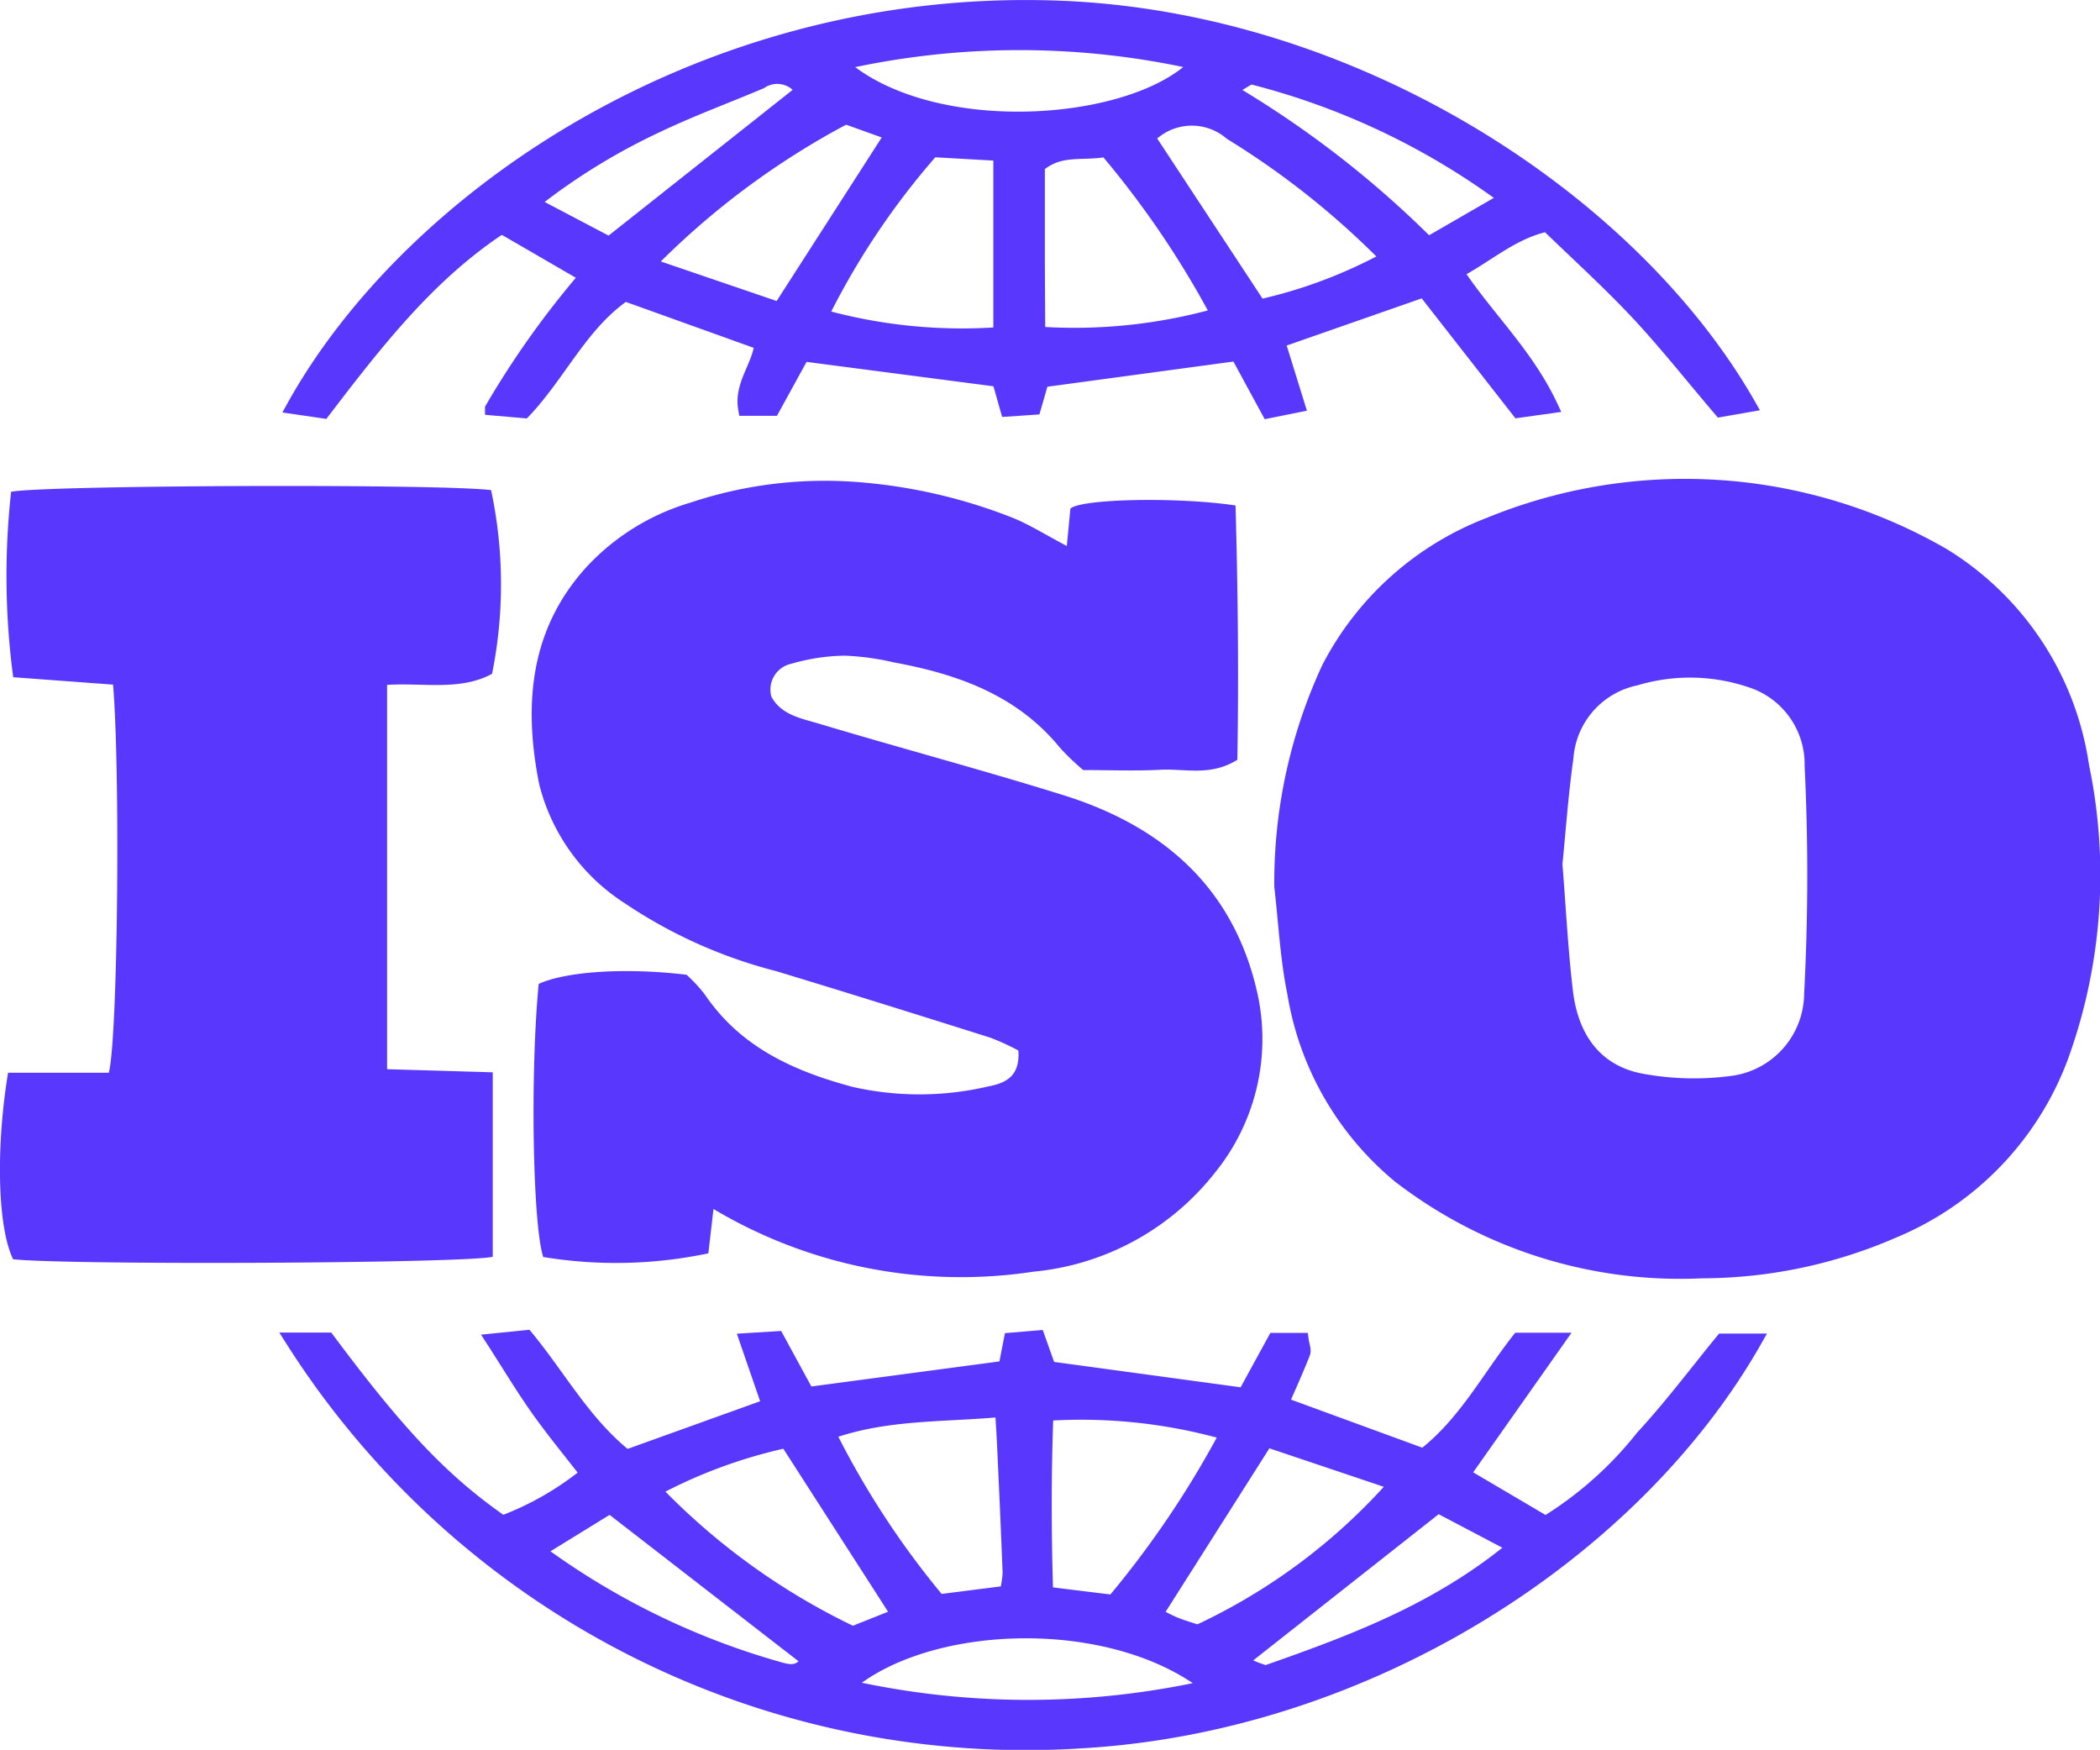 <svg xmlns="http://www.w3.org/2000/svg" width="92.026" height="76.668" viewBox="0 0 92.026 76.668">
  <g id="Group_164389" data-name="Group 164389" transform="translate(0 0.302)">
    <path id="Path_83469" data-name="Path 83469" d="M990.437,510.066a22.63,22.63,0,0,1,2.111-9.741,13.594,13.594,0,0,1,7.187-6.429,22.934,22.934,0,0,1,20.169,1.362,13.356,13.356,0,0,1,6.236,9.462,23.663,23.663,0,0,1-.936,12.922,13.59,13.59,0,0,1-7.515,7.782,21.4,21.4,0,0,1-8.5,1.786,20.458,20.458,0,0,1-13.459-4.235,13.463,13.463,0,0,1-4.721-8.217C990.693,513.219,990.62,511.631,990.437,510.066Zm12.627-1c.153,1.907.244,3.73.458,5.539.228,1.931,1.209,3.364,3.233,3.67a12.329,12.329,0,0,0,3.808.052,3.665,3.665,0,0,0,3.093-3.584,98.978,98.978,0,0,0,.021-9.989,3.544,3.544,0,0,0-2.5-3.456,8,8,0,0,0-4.832-.067,3.524,3.524,0,0,0-2.8,3.2C1003.324,505.992,1003.213,507.568,1003.064,509.066Z" transform="translate(-934.595 -471.503)" fill="#5a37fd"/>
    <path id="Path_83470" data-name="Path 83470" d="M925.026,495.234l.158-1.636c.457-.434,4.712-.519,7.236-.139.106,3.714.143,7.459.08,11.143-1.182.738-2.3.379-3.37.437-1.094.059-2.195.013-3.384.013a10.613,10.613,0,0,1-1.013-.97c-1.888-2.317-4.489-3.233-7.294-3.749a11.269,11.269,0,0,0-2.16-.293,8.7,8.7,0,0,0-2.316.353,1.155,1.155,0,0,0-.882,1.444c.437.812,1.335.957,2.123,1.194,3.544,1.063,7.122,2.014,10.654,3.115,4.423,1.378,7.544,4.11,8.549,8.818a9.286,9.286,0,0,1-1.878,7.715,11.479,11.479,0,0,1-7.963,4.351,21.181,21.181,0,0,1-14.023-2.746l-.225,1.943a19.619,19.619,0,0,1-7.235.16c-.463-1.414-.575-8.046-.2-11.967,1.221-.549,3.81-.718,6.479-.4a6.726,6.726,0,0,1,.793.852c1.565,2.32,3.9,3.37,6.49,4.063a13.231,13.231,0,0,0,5.958-.026c.787-.147,1.381-.474,1.3-1.569a10.192,10.192,0,0,0-1.232-.564c-3.125-.986-6.253-1.966-9.39-2.916a21.346,21.346,0,0,1-6.622-2.97,8.713,8.713,0,0,1-3.756-5.228c-.691-3.474-.417-6.829,2.146-9.582a10.109,10.109,0,0,1,4.466-2.74,18.621,18.621,0,0,1,7.691-.877,23.33,23.33,0,0,1,6.514,1.562C923.436,494.326,924.1,494.746,925.026,495.234Z" transform="translate(-878.277 -471.614)" fill="#5a37fd"/>
    <path id="Path_83471" data-name="Path 83471" d="M842.915,501.73l-4.376-.325a33.586,33.586,0,0,1-.092-8.123c1.313-.288,18.675-.361,21.033-.075a19.808,19.808,0,0,1,.043,8.049c-1.4.757-3,.384-4.6.485V518.58l4.63.136V526.8c-1.406.294-18.62.368-21.018.107-.668-1.363-.775-4.786-.222-8.171h4.415C843.123,517.262,843.237,505.618,842.915,501.73Z" transform="translate(-837.96 -472.035)" fill="#5a37fd"/>
    <path id="Path_83472" data-name="Path 83472" d="M872.868,594.942h1.581c3.121,4.186,5.052,6.218,7.649,8.022a13.2,13.2,0,0,0,3.717-2.135c-.768-.992-1.5-1.877-2.164-2.813s-1.249-1.917-1.969-3.032l1.474-.149c1.443,1.746,2.518,3.765,4.372,5.245l6.246-2.246-.989-2.866,1.358-.084,1.331,2.446,8.659-1.154.24-1.228,1.2-.1.483,1.354,8.558,1.164,1.317-2.409h1.2c.034.253.124.449.069.587-.283.719-.6,1.423-.945,2.209l6.21,2.273c1.8-1.389,2.822-3.366,4.163-5.075h1.744l-4.164,5.909,3.609,2.126a16.289,16.289,0,0,0,4.242-3.771c1.236-1.336,2.331-2.8,3.5-4.228H937c-5.294,9.318-16.927,16.808-29.413,17.566A38.076,38.076,0,0,1,872.868,594.942Zm36,11.494a42.519,42.519,0,0,0,4.977-7.38,23.244,23.244,0,0,0-7.9-.844c-.1,2.707-.09,5.28-.011,7.863Zm-12.47-7.4a37.689,37.689,0,0,0,4.825,7.377l2.964-.378a4.987,4.987,0,0,0,.133-.843c-.071-1.877-.158-3.753-.244-5.629-.024-.524-.061-1.047-.09-1.525C901.393,598.283,898.884,598.134,896.4,599.036Zm3.051,7.983-4.9-7.624a22.161,22.161,0,0,0-5.8,2.139,29.737,29.737,0,0,0,8.7,6.282Zm21.8-5.758-5.666-1.905L910.731,607c.356.173.615.32.889.427.332.131.677.229.956.322A26.3,26.3,0,0,0,921.252,601.262Zm-8.18,8.894c-4.28-3.385-12.432-3.05-15.9-.01A36.085,36.085,0,0,0,913.072,610.156Zm13.39-6.139-3.363-1.771-8.6,6.778a2.675,2.675,0,0,0,.381.256c.214.1.443.171.665.253C919.353,608.193,923.1,606.814,926.462,604.016ZM895.507,609l-8.69-6.733-3.156,1.943c.293.207.439.313.589.416a32.715,32.715,0,0,0,9.757,4.685C894.551,609.463,895.056,609.683,895.507,609Z" transform="translate(-860.083 -536.559)" fill="#5a37fd" stroke="#5a37fd" stroke-width="0.6"/>
    <path id="Path_83473" data-name="Path 83473" d="M874.362,453.44l-1.322-.194c5.042-9.1,17.857-18.068,33.482-17.512,13.042.464,25.2,8.435,30.323,17.428l-1.253.218c-1.28-1.5-2.409-2.934-3.65-4.26s-2.6-2.553-3.954-3.867c-1.548.342-2.626,1.369-3.962,2.062,1.306,1.983,3.063,3.6,4.141,5.9l-1.435.2-4.133-5.288-6.393,2.233.873,2.814-1.306.263-1.364-2.513-8.552,1.157-.345,1.2-1.181.08-.369-1.3-8.588-1.121-1.311,2.386h-1.222c-.19-1.075.612-1.853.716-2.876l-5.984-2.149c-1.908,1.312-2.84,3.469-4.41,5.129l-1.416-.123a39.267,39.267,0,0,1,4.142-5.808l-3.715-2.154C879,447.427,876.725,450.352,874.362,453.44Zm29.662-11.28-2.974-.168a33.43,33.43,0,0,0-4.863,7.26,22.869,22.869,0,0,0,7.837.785Zm9.54,7.039a40.881,40.881,0,0,0-4.9-7.221c-1,.212-2.028-.142-2.984.7,0,1.109,0,2.321,0,3.533,0,1.263.012,2.526.019,3.807A23.15,23.15,0,0,0,913.564,449.2Zm7.44-2.48a36.211,36.211,0,0,0-6.871-5.473,2.632,2.632,0,0,0-3.618.185l4.869,7.4A21.364,21.364,0,0,0,921,446.72Zm-26.651,2.237,4.935-7.68-2.039-.732a34.94,34.94,0,0,0-8.649,6.449ZM897,438.189c3.939,3.545,12.965,2.871,15.67-.015A35.41,35.41,0,0,0,897,438.189Zm-1.644,1.2a1.306,1.306,0,0,0-1.829-.383c-1.5.633-3.032,1.2-4.506,1.9a27.69,27.69,0,0,0-5.512,3.4l3.387,1.781Zm30.847,4.719a31.819,31.819,0,0,0-11.214-5.318l-.938.561a43.723,43.723,0,0,1,8.72,6.739Z" transform="translate(-860.193 -435.71)" fill="#5a37fd" stroke="#5a37fd" stroke-width="0.6"/>
  </g>
</svg>
